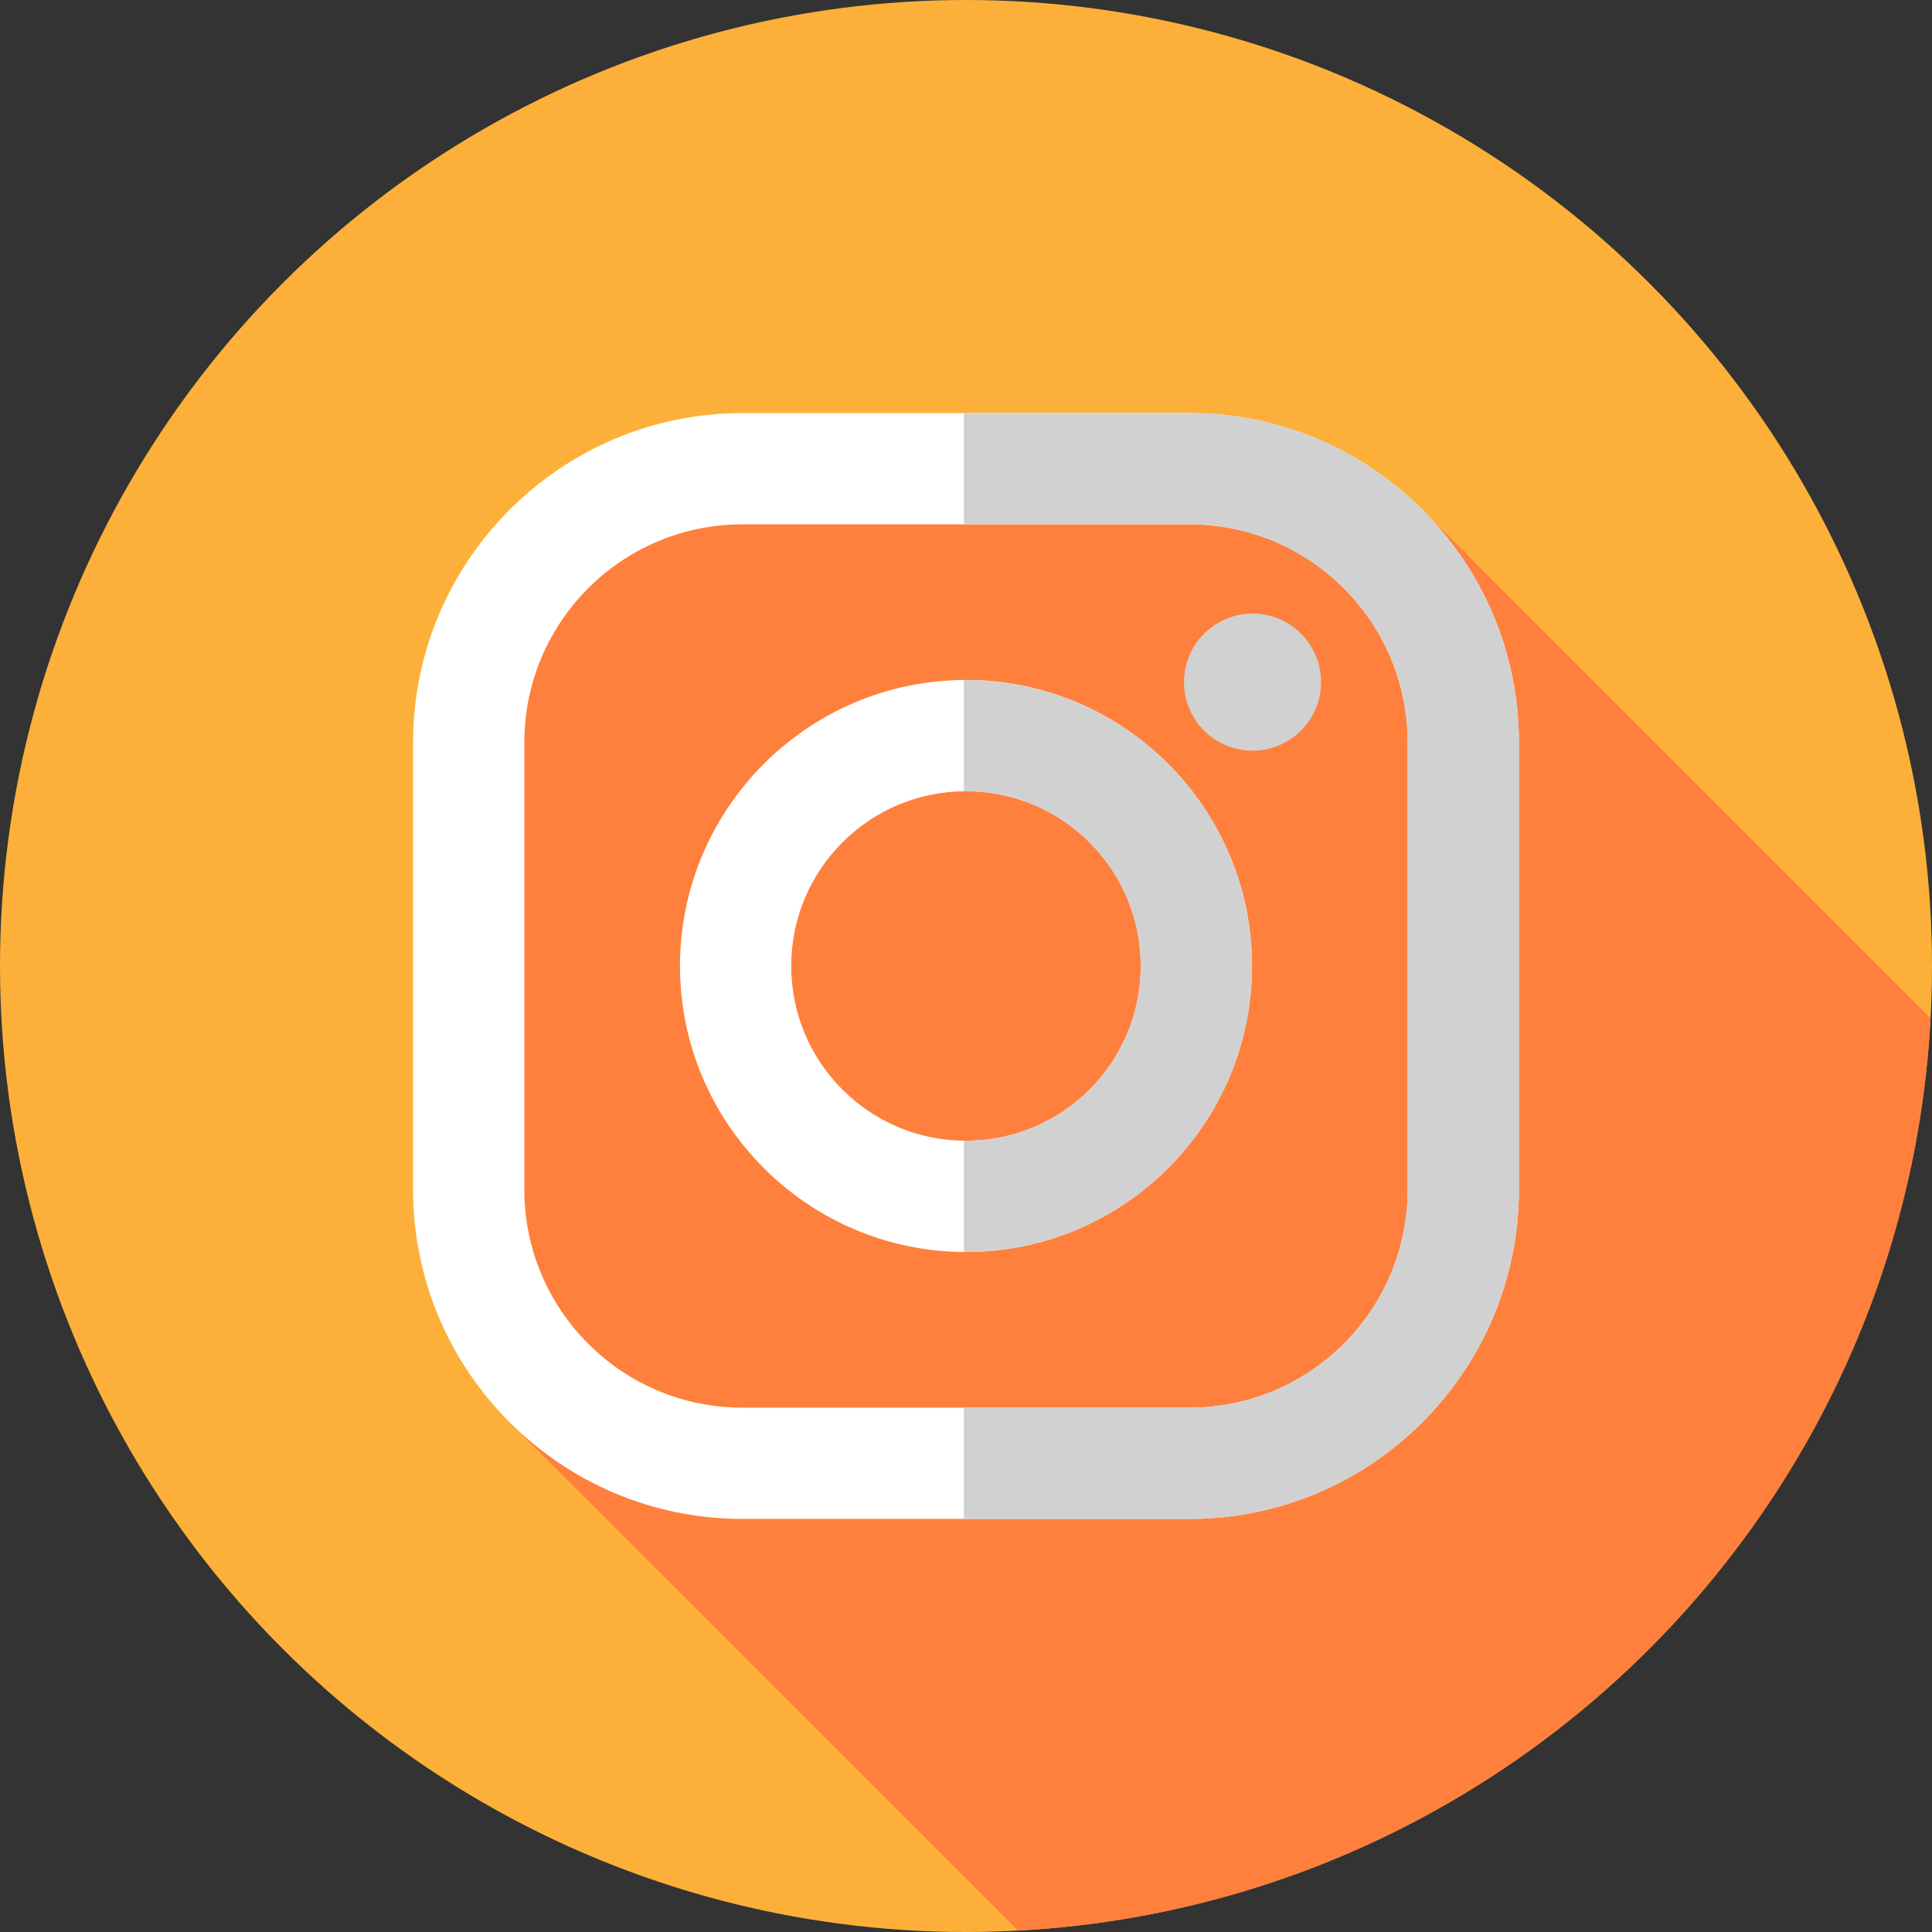 <?xml version="1.0" encoding="UTF-8"?> <svg xmlns="http://www.w3.org/2000/svg" xmlns:xlink="http://www.w3.org/1999/xlink" id="Layer_1" x="0px" y="0px" viewBox="0 0 512 512" style="enable-background:new 0 0 512 512;" xml:space="preserve" width="512px" height="512px" class=""><rect x="0" y="0" width="512" height="512" fill="#333333" stroke="none"/><g><circle style="fill:#FDB039" cx="256" cy="256" r="256" data-original="#6C27B3" class="active-path" data-old_color="#0016FF"></circle><path style="fill:#FF803C" d="M374.71,132.922c-30.587,3.872-62.479,3.737-94.575,0.681 c-44.822-3.448-110.33-24.135-134.465,17.239c-38.772,66.236-19.649,151.035-10.614,226.078l134.737,134.708 c130.388-6.923,234.886-111.407,241.831-241.79L374.71,132.922z" data-original="#501A96" class="" data-old_color="#FF9A00"></path><g> <path style="fill:#FFFFFF;" d="M315.227,109.468H196.772c-48.14,0-87.304,39.164-87.304,87.304v118.455 c0,48.138,39.164,87.305,87.305,87.305h118.455c48.138,0,87.305-39.165,87.305-87.305V196.772 C402.532,148.632,363.367,109.468,315.227,109.468L315.227,109.468z M373.05,315.228c0,31.934-25.888,57.822-57.822,57.822H196.773 c-31.934,0-57.822-25.888-57.822-57.822V196.773c0-31.934,25.888-57.823,57.822-57.823h118.455 c31.934,0,57.822,25.89,57.822,57.823V315.228z" data-original="#FFFFFF"></path> <path style="fill:#FFFFFF;" d="M256,180.202c-41.794,0-75.798,34.004-75.798,75.798c0,41.791,34.004,75.795,75.798,75.795 s75.795-34.001,75.795-75.795S297.794,180.202,256,180.202L256,180.202z M256,302.313c-25.579,0-46.316-20.733-46.316-46.313 s20.737-46.316,46.316-46.316s46.313,20.735,46.313,46.316C302.313,281.579,281.579,302.313,256,302.313L256,302.313z" data-original="#FFFFFF"></path> </g><g> <path style="fill:#D1D1D1" d="M350.103,180.774c0,10.03-8.132,18.163-18.163,18.163c-10.03,0-18.163-8.133-18.163-18.163 c0-10.031,8.133-18.163,18.163-18.163C341.973,162.611,350.103,170.741,350.103,180.774L350.103,180.774z" data-original="#D1D1D1" class=""></path> <path style="fill:#D1D1D1" d="M315.228,109.468h-59.802v29.482h59.802c31.934,0,57.822,25.89,57.822,57.823v118.455 c0,31.934-25.888,57.822-57.822,57.822h-59.802v29.482h59.802c48.138,0,87.304-39.165,87.304-87.305V196.772 C402.532,148.632,363.367,109.468,315.228,109.468z" data-original="#D1D1D1" class=""></path> <path style="fill:#D1D1D1" d="M256,180.202c-0.193,0-0.381,0.014-0.574,0.014v29.482c0.191-0.002,0.381-0.014,0.574-0.014 c25.579,0,46.313,20.735,46.313,46.316c0,25.579-20.733,46.313-46.313,46.313c-0.193,0-0.383-0.012-0.574-0.014v29.482 c0.193,0.002,0.381,0.014,0.574,0.014c41.794,0,75.795-34.002,75.795-75.795C331.795,214.206,297.794,180.202,256,180.202z" data-original="#D1D1D1" class=""></path> </g></g> </svg> 